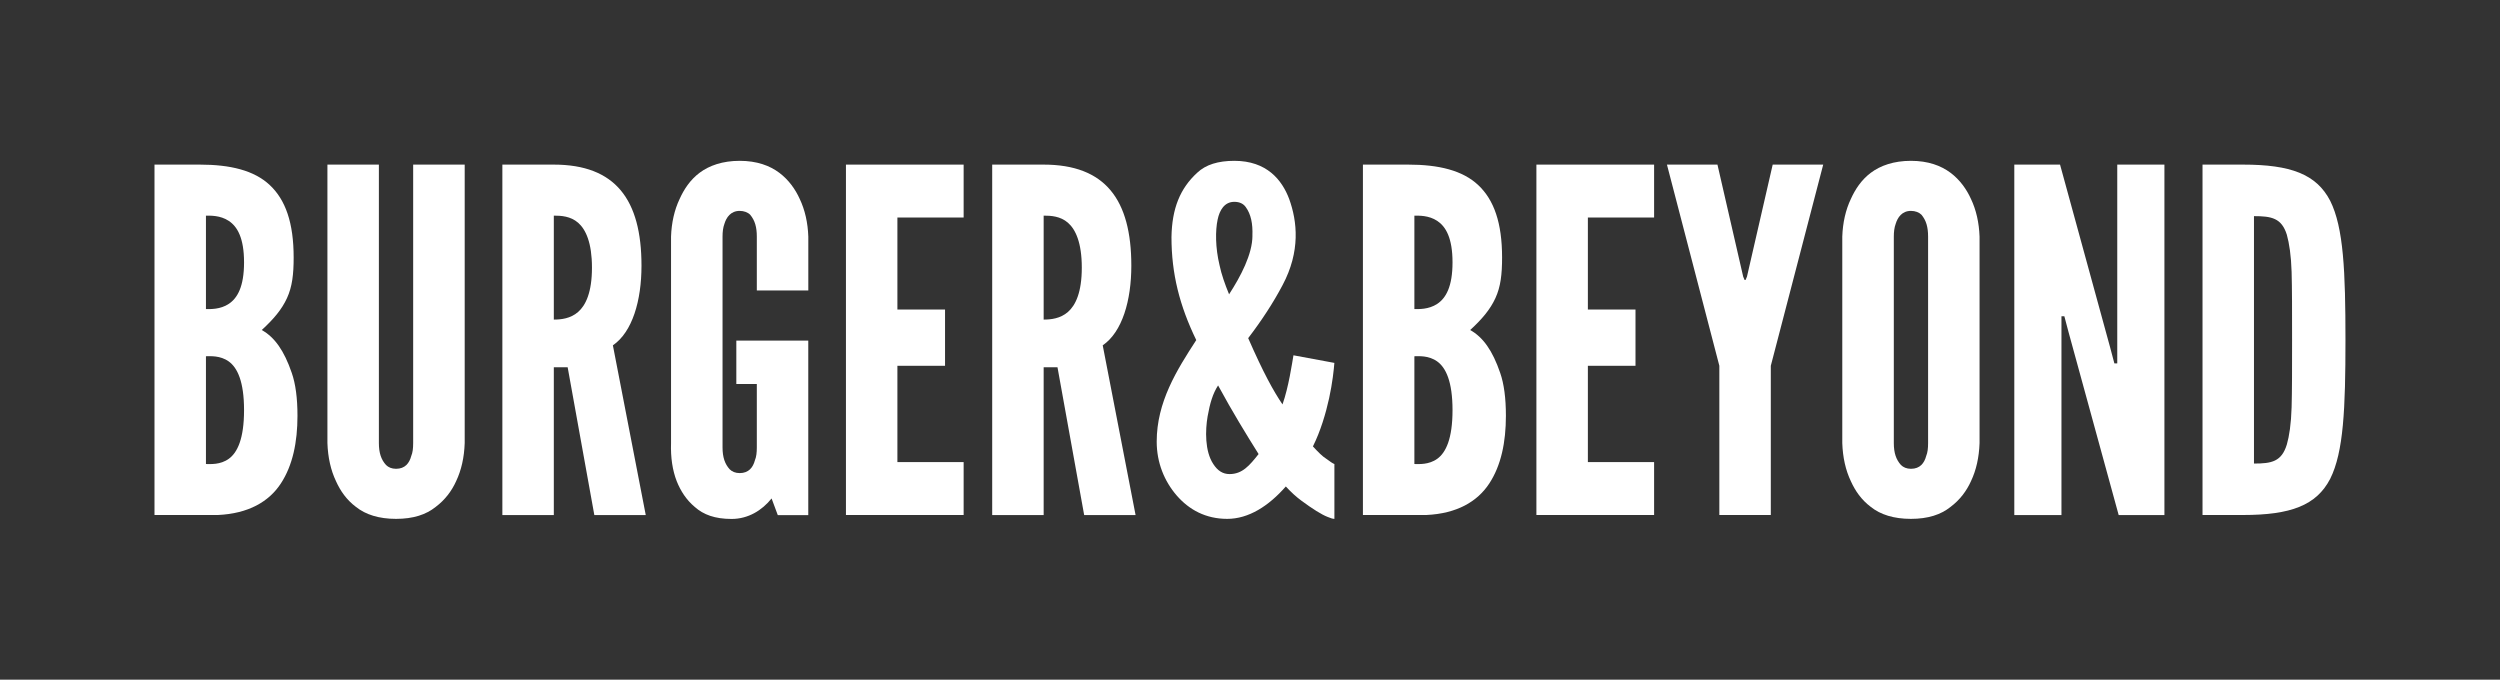 <svg width="320" height="87" viewBox="0 0 320 87" fill="none" xmlns="http://www.w3.org/2000/svg">
<rect x="0" y="0" width="320" height="87" fill="#333333" stroke="none"/>
<path d="M19.775 65.925V21.07H25.57C29.473 21.07 32.525 21.802 34.537 23.694C36.549 25.587 37.588 28.513 37.588 32.969C37.588 35.103 37.406 36.693 36.736 38.156C36.065 39.62 35.026 40.841 33.503 42.244C35.147 43.157 36.367 44.868 37.346 47.734C37.835 49.137 38.077 50.968 38.077 53.229C38.077 56.585 37.467 59.577 35.944 61.893C34.421 64.215 31.798 65.739 27.895 65.92H19.785L19.775 65.925ZM26.361 39.564C26.911 39.564 28.192 39.625 29.287 38.893C30.386 38.161 31.238 36.698 31.238 33.585C31.238 30.471 30.386 29.008 29.287 28.276C28.187 27.544 26.906 27.605 26.361 27.605V39.564V39.564ZM26.361 59.395C26.911 59.395 28.192 59.517 29.287 58.724C30.386 57.932 31.238 56.161 31.238 52.498C31.238 48.834 30.386 47.068 29.287 46.271C28.187 45.478 26.906 45.599 26.361 45.599V59.391V59.395Z" fill="white"/>
<path d="M59.481 21.07V56.711C59.421 58.543 59.053 60.188 58.382 61.596C57.832 62.817 56.98 63.977 55.759 64.891C54.539 65.87 52.895 66.415 50.696 66.415C48.497 66.415 46.792 65.865 45.572 64.891C44.351 63.977 43.559 62.817 43.01 61.596C42.339 60.193 41.971 58.543 41.91 56.711V21.07H48.497V56.711C48.497 57.993 48.799 58.846 49.41 59.517C49.712 59.819 50.141 60.006 50.691 60.006C51.851 60.006 52.4 59.274 52.642 58.361C52.824 57.932 52.885 57.382 52.885 56.711V21.07H59.471H59.481Z" fill="white"/>
<path d="M76.074 65.925L72.66 47.007H70.889V65.925H64.303V21.07H70.889C78.757 21.07 82.111 25.526 82.111 34.008C82.111 38.464 80.951 42.491 78.449 44.202L82.656 65.925H76.069H76.074ZM70.889 40.907C71.802 40.907 73.023 40.785 74.001 39.928C74.974 39.075 75.771 37.425 75.771 34.251C75.771 31.077 74.98 29.366 74.001 28.513C73.023 27.66 71.807 27.6 70.889 27.6V40.901V40.907Z" fill="white"/>
<path d="M96.873 37.183V30.29C96.873 29.069 96.631 28.216 96.02 27.484C95.718 27.181 95.229 26.994 94.679 26.994C93.519 26.994 92.969 27.847 92.727 28.645C92.546 29.134 92.485 29.684 92.485 30.29V57.261C92.485 58.543 92.788 59.396 93.398 60.067C93.7 60.37 94.129 60.556 94.679 60.556C95.839 60.556 96.388 59.825 96.631 58.911C96.812 58.482 96.873 57.937 96.873 57.266V49.152H94.25V43.601H103.459V65.935H99.556L98.764 63.801C97.543 65.325 95.773 66.425 93.64 66.425C91.507 66.425 90.044 65.875 88.945 64.901C87.845 63.987 87.114 62.827 86.625 61.606C86.075 60.203 85.833 58.553 85.893 56.721V30.285C85.954 28.513 86.322 26.868 86.993 25.465C87.543 24.244 88.334 23.023 89.555 22.11C90.775 21.197 92.48 20.586 94.679 20.586C96.878 20.586 98.522 21.197 99.742 22.11C100.963 23.023 101.815 24.244 102.365 25.465C103.036 26.868 103.404 28.518 103.464 30.285V37.178H96.878L96.873 37.183Z" fill="white"/>
<path d="M108.281 21.07H123.345V27.842H114.867V39.62H120.965V46.821H114.867V59.148H123.345V65.92H108.281V21.07Z" fill="white"/>
<path d="M138.773 65.925L135.358 47.007H133.588V65.925H127.001V21.07H133.588C141.456 21.07 144.81 25.526 144.81 34.008C144.81 38.464 143.65 42.491 141.148 44.202L145.354 65.925H138.768H138.773ZM133.588 40.907C134.501 40.907 135.721 40.785 136.7 39.928C137.673 39.075 138.47 37.425 138.47 34.251C138.47 31.077 137.678 29.366 136.7 28.513C135.721 27.66 134.506 27.6 133.588 27.6V40.901V40.907Z" fill="white"/>
<path d="M170.798 46.462C170.738 47.255 170.556 49.026 170.127 50.979C169.699 52.931 169.028 55.187 168.054 57.14C168.725 57.872 169.275 58.422 169.764 58.724C170.253 59.088 170.616 59.335 170.803 59.396V66.415C170.622 66.415 170.374 66.354 169.951 66.172C169.159 65.87 167.999 65.133 166.597 64.099C165.926 63.609 165.255 62.998 164.585 62.267C162.391 64.77 159.829 66.415 157.085 66.415C154.342 66.415 152.208 65.254 150.62 63.427C149.036 61.596 148.058 59.219 148.058 56.529C148.058 51.463 150.62 47.376 153.121 43.531C150.988 39.135 149.949 35.048 149.949 30.35C150.009 26.687 151.048 24.123 153.242 22.11C154.342 21.07 155.925 20.586 157.998 20.586C162.144 20.586 164.095 23.028 165.013 25.465C166.052 28.332 166.476 32.177 164.161 36.511C163.001 38.706 161.538 40.967 159.768 43.283C161.72 47.739 163.001 50.055 164.161 51.766C164.953 49.51 165.381 46.518 165.563 45.478L170.808 46.452L170.798 46.462ZM161.1 58.119C159.456 55.495 157.806 52.81 155.915 49.334C155.244 50.373 154.876 51.589 154.574 53.3C154.271 55.071 154.205 57.756 155.305 59.401C155.855 60.253 156.525 60.682 157.378 60.682C159.027 60.682 159.94 59.582 161.1 58.119V58.119ZM160.308 30.169C160.368 28.645 160.126 27.423 159.456 26.505C159.153 26.076 158.664 25.834 157.993 25.834C156.712 25.834 156.102 26.934 155.86 28.09C155.557 29.492 155.557 31.687 156.102 33.948C156.344 35.109 156.773 36.33 157.322 37.672C158.785 35.416 160.313 32.545 160.313 30.163L160.308 30.169Z" fill="white"/>
<path d="M174.454 65.925V21.07H180.249C184.152 21.07 187.204 21.802 189.216 23.694C191.228 25.587 192.267 28.513 192.267 32.969C192.267 35.103 192.086 36.693 191.415 38.156C190.744 39.62 189.705 40.841 188.182 42.244C189.826 43.157 191.047 44.868 192.025 47.734C192.514 49.137 192.756 50.968 192.756 53.229C192.756 56.585 192.146 59.577 190.623 61.893C189.1 64.21 186.477 65.739 182.574 65.92H174.464L174.454 65.925ZM181.041 39.564C181.59 39.564 182.871 39.625 183.971 38.893C185.07 38.161 185.923 36.698 185.923 33.585C185.923 30.471 185.07 29.008 183.971 28.276C182.871 27.544 181.59 27.605 181.041 27.605V39.564V39.564ZM181.041 59.395C181.59 59.395 182.871 59.517 183.971 58.724C185.07 57.932 185.923 56.161 185.923 52.498C185.923 48.834 185.07 47.068 183.971 46.271C182.871 45.473 181.59 45.599 181.041 45.599V59.391V59.395Z" fill="white"/>
<path d="M196.66 21.07H211.725V27.842H203.247V39.62H209.344V46.821H203.247V59.148H211.725V65.92H196.66V21.07Z" fill="white"/>
<path d="M223.128 35.411L223.309 35.84H223.43L223.612 35.411L226.905 21.07H233.371L226.663 46.821V65.92H220.076V46.821L213.369 21.07H219.834L223.128 35.411V35.411Z" fill="white"/>
<path d="M253.383 56.711C253.322 58.543 252.954 60.188 252.283 61.596C251.733 62.817 250.881 63.977 249.661 64.891C248.44 65.87 246.796 66.415 244.597 66.415C242.398 66.415 240.693 65.865 239.473 64.891C238.252 63.977 237.461 62.817 236.911 61.596C236.24 60.193 235.872 58.543 235.812 56.711V30.285C235.872 28.513 236.24 26.868 236.911 25.465C237.461 24.244 238.252 23.023 239.473 22.11C240.693 21.197 242.398 20.586 244.597 20.586C246.796 20.586 248.44 21.197 249.661 22.11C250.881 23.023 251.733 24.244 252.283 25.465C252.954 26.868 253.322 28.518 253.383 30.285V56.706V56.711ZM246.796 30.29C246.796 29.068 246.554 28.216 245.944 27.484C245.641 27.181 245.152 26.994 244.602 26.994C243.442 26.994 242.892 27.847 242.65 28.645C242.469 29.134 242.408 29.684 242.408 30.29V56.711C242.408 57.993 242.711 58.846 243.321 59.517C243.624 59.819 244.052 60.006 244.602 60.006C245.762 60.006 246.312 59.275 246.554 58.361C246.735 57.932 246.796 57.382 246.796 56.711V30.285V30.29Z" fill="white"/>
<path d="M264.785 42.552L264.236 40.478H263.867V65.925H257.831V21.07H263.686L270.091 44.444L270.641 46.518H271.009V21.07H277.046V65.925H271.19L264.785 42.552V42.552Z" fill="white"/>
<path d="M281.923 65.925V21.07H287.107C293.205 21.07 296.498 22.291 298.268 25.708C299.978 29.124 300.22 34.74 300.22 43.526C300.22 52.311 299.978 57.867 298.268 61.283C296.498 64.699 293.205 65.92 287.107 65.92H281.923V65.925ZM288.509 59.335C290.764 59.335 292.045 59.093 292.716 56.893C293.018 55.853 293.265 54.269 293.326 52.134C293.386 50 293.386 47.128 293.386 43.47C293.386 39.812 293.386 36.94 293.326 34.806C293.265 32.732 293.023 31.142 292.716 30.047C292.045 27.913 290.764 27.666 288.509 27.666V59.34V59.335Z" fill="white"/>
</svg>
